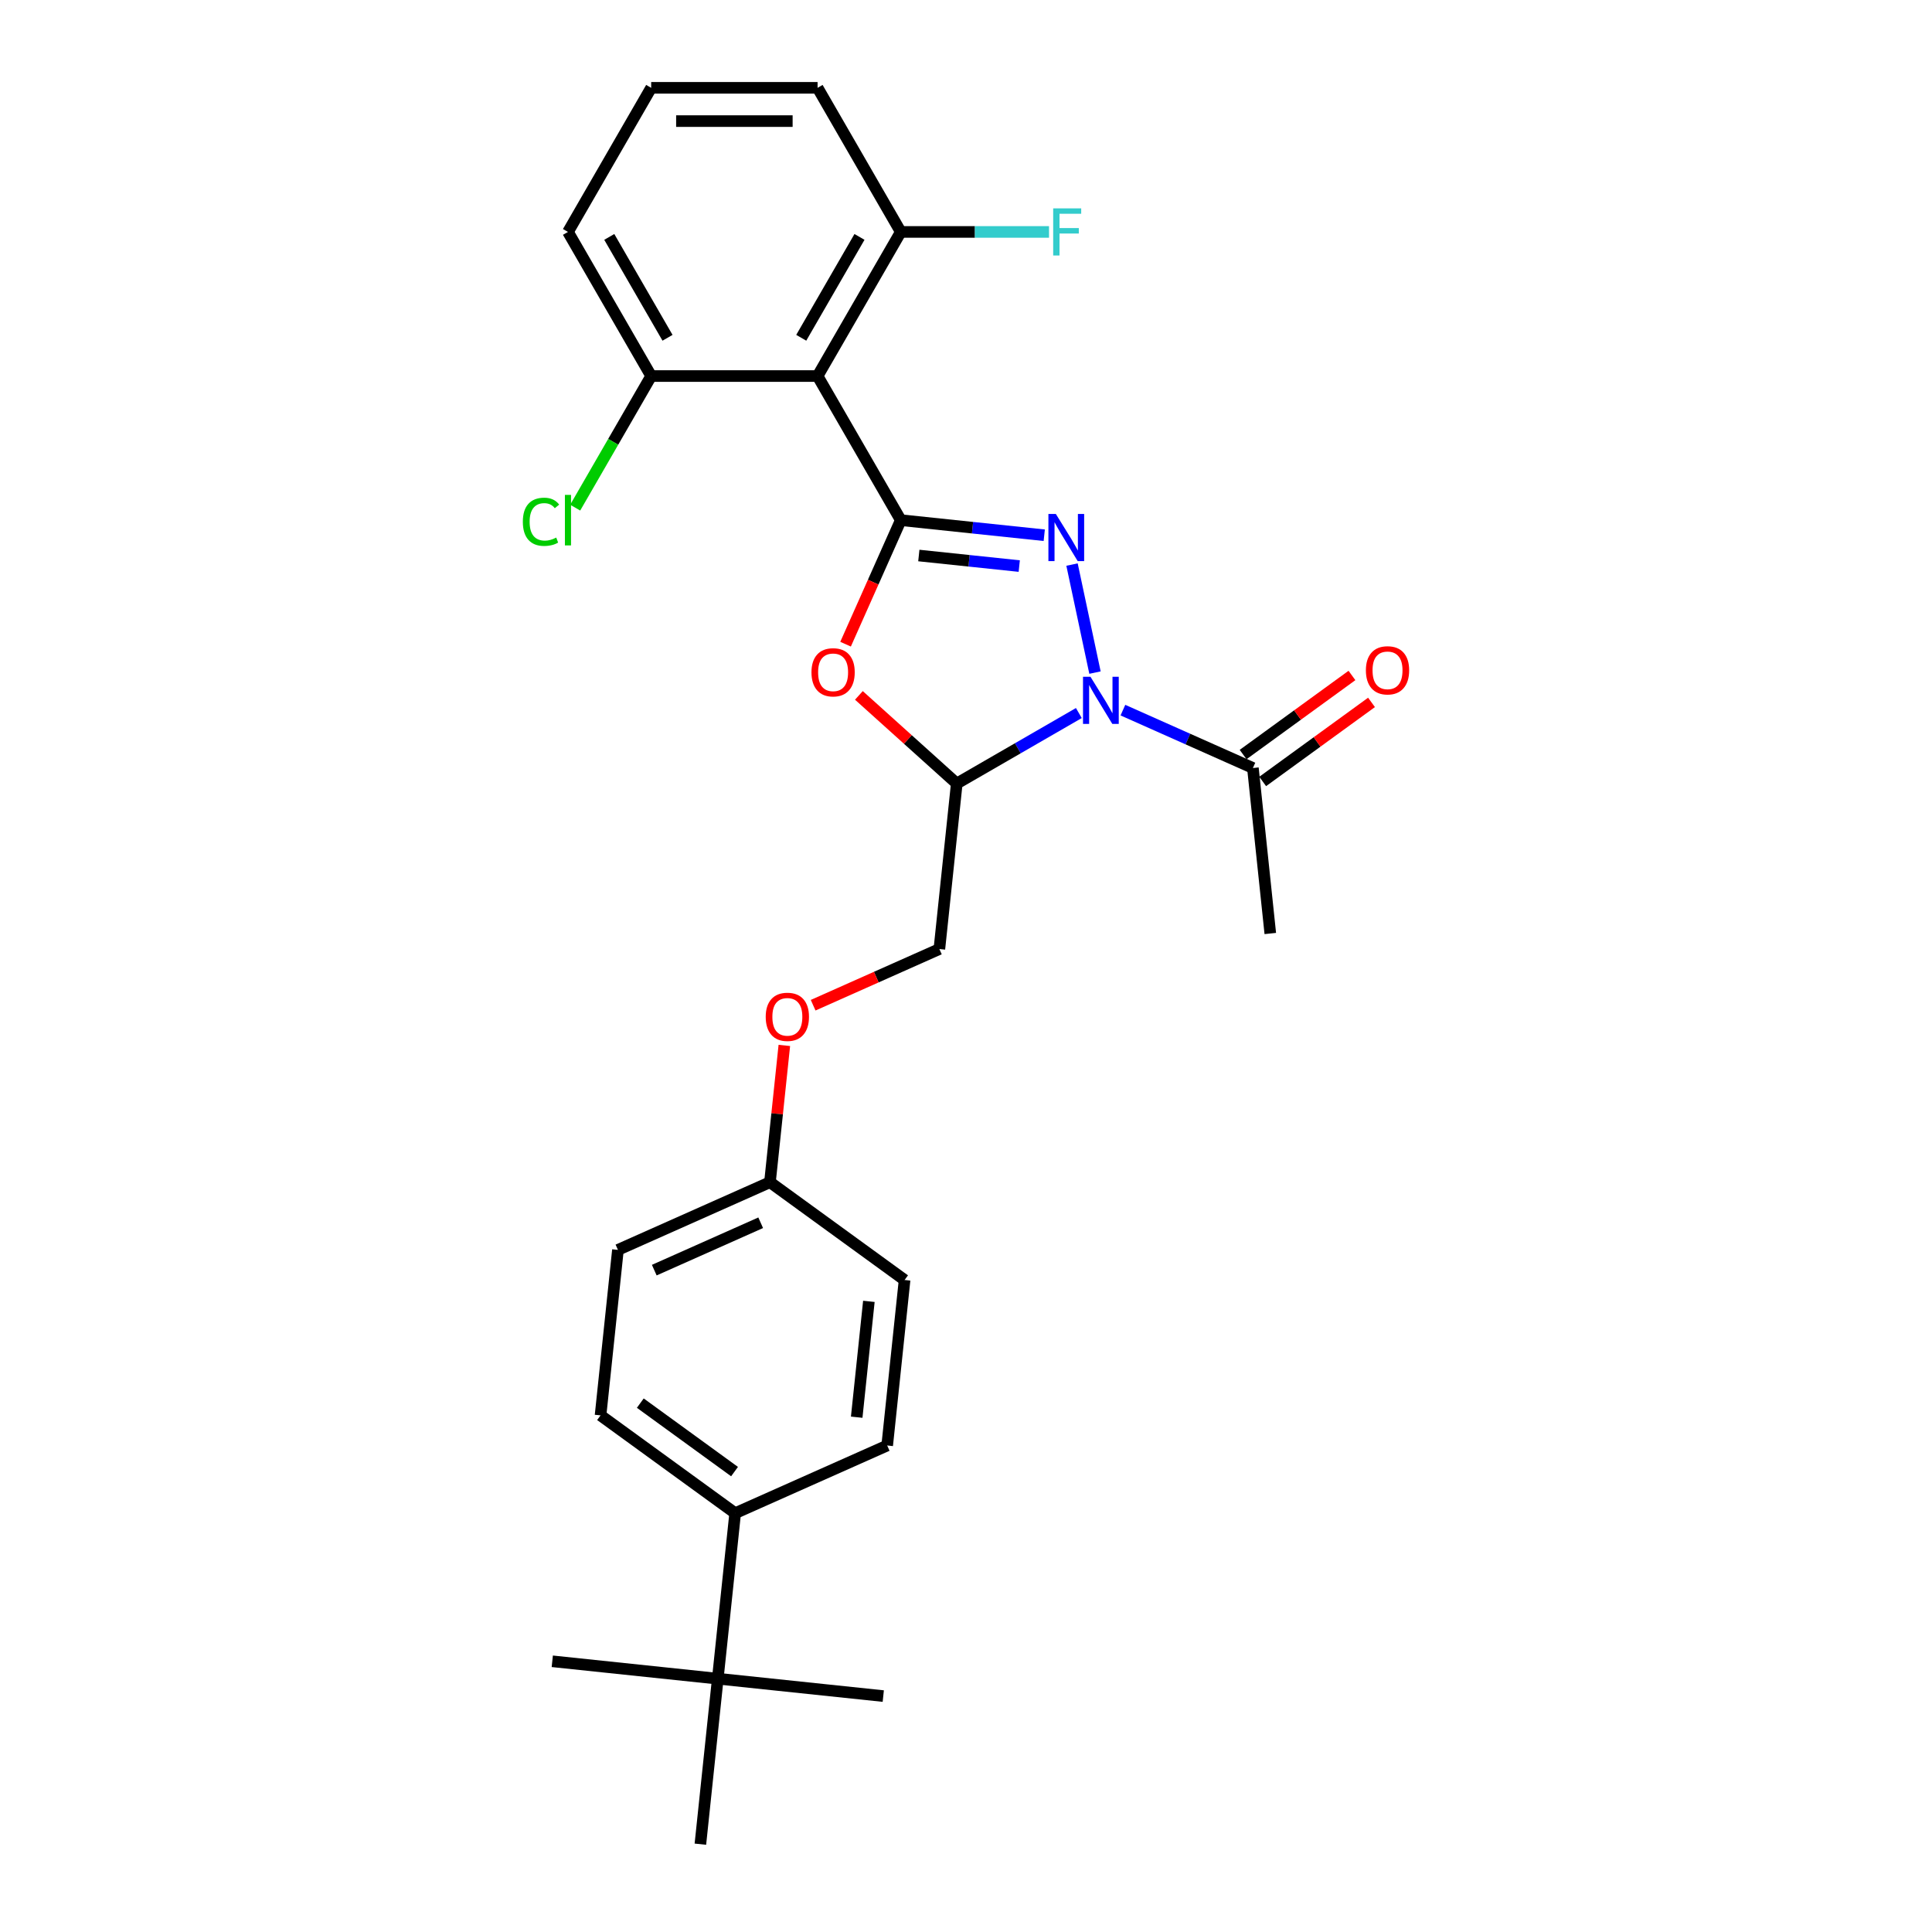 <?xml version='1.0' encoding='iso-8859-1'?>
<svg version='1.1' baseProfile='full'
              xmlns='http://www.w3.org/2000/svg'
                      xmlns:rdkit='http://www.rdkit.org/xml'
                      xmlns:xlink='http://www.w3.org/1999/xlink'
                  xml:space='preserve'
width='1000px' height='1000px' viewBox='0 0 1000 1000'>
<!-- END OF HEADER -->
<rect style='opacity:1.0;fill:#FFFFFF;stroke:none' width='1000' height='1000' x='0' y='0'> </rect>
<path class='bond-0' d='M 566.763,348.136 L 554.877,292.218' style='fill:none;fill-rule:evenodd;stroke:#0000FF;stroke-width:6px;stroke-linecap:butt;stroke-linejoin:miter;stroke-opacity:1' />
<path class='bond-2' d='M 558.409,369.069 L 526.815,387.31' style='fill:none;fill-rule:evenodd;stroke:#0000FF;stroke-width:6px;stroke-linecap:butt;stroke-linejoin:miter;stroke-opacity:1' />
<path class='bond-2' d='M 526.815,387.31 L 495.221,405.551' style='fill:none;fill-rule:evenodd;stroke:#000000;stroke-width:6px;stroke-linecap:butt;stroke-linejoin:miter;stroke-opacity:1' />
<path class='bond-5' d='M 581.217,367.563 L 614.858,382.54' style='fill:none;fill-rule:evenodd;stroke:#0000FF;stroke-width:6px;stroke-linecap:butt;stroke-linejoin:miter;stroke-opacity:1' />
<path class='bond-5' d='M 614.858,382.54 L 648.499,397.518' style='fill:none;fill-rule:evenodd;stroke:#000000;stroke-width:6px;stroke-linecap:butt;stroke-linejoin:miter;stroke-opacity:1' />
<path class='bond-1' d='M 540.501,277.037 L 503.373,273.134' style='fill:none;fill-rule:evenodd;stroke:#0000FF;stroke-width:6px;stroke-linecap:butt;stroke-linejoin:miter;stroke-opacity:1' />
<path class='bond-1' d='M 503.373,273.134 L 466.245,269.232' style='fill:none;fill-rule:evenodd;stroke:#000000;stroke-width:6px;stroke-linecap:butt;stroke-linejoin:miter;stroke-opacity:1' />
<path class='bond-1' d='M 527.562,292.998 L 501.573,290.266' style='fill:none;fill-rule:evenodd;stroke:#0000FF;stroke-width:6px;stroke-linecap:butt;stroke-linejoin:miter;stroke-opacity:1' />
<path class='bond-1' d='M 501.573,290.266 L 475.583,287.535' style='fill:none;fill-rule:evenodd;stroke:#000000;stroke-width:6px;stroke-linecap:butt;stroke-linejoin:miter;stroke-opacity:1' />
<path class='bond-4' d='M 466.245,269.232 L 423.179,194.64' style='fill:none;fill-rule:evenodd;stroke:#000000;stroke-width:6px;stroke-linecap:butt;stroke-linejoin:miter;stroke-opacity:1' />
<path class='bond-27' d='M 466.245,269.232 L 451.954,301.331' style='fill:none;fill-rule:evenodd;stroke:#000000;stroke-width:6px;stroke-linecap:butt;stroke-linejoin:miter;stroke-opacity:1' />
<path class='bond-27' d='M 451.954,301.331 L 437.662,333.43' style='fill:none;fill-rule:evenodd;stroke:#FF0000;stroke-width:6px;stroke-linecap:butt;stroke-linejoin:miter;stroke-opacity:1' />
<path class='bond-3' d='M 495.221,405.551 L 469.891,382.745' style='fill:none;fill-rule:evenodd;stroke:#000000;stroke-width:6px;stroke-linecap:butt;stroke-linejoin:miter;stroke-opacity:1' />
<path class='bond-3' d='M 469.891,382.745 L 444.562,359.938' style='fill:none;fill-rule:evenodd;stroke:#FF0000;stroke-width:6px;stroke-linecap:butt;stroke-linejoin:miter;stroke-opacity:1' />
<path class='bond-6' d='M 495.221,405.551 L 486.217,491.211' style='fill:none;fill-rule:evenodd;stroke:#000000;stroke-width:6px;stroke-linecap:butt;stroke-linejoin:miter;stroke-opacity:1' />
<path class='bond-7' d='M 423.179,194.64 L 466.245,120.047' style='fill:none;fill-rule:evenodd;stroke:#000000;stroke-width:6px;stroke-linecap:butt;stroke-linejoin:miter;stroke-opacity:1' />
<path class='bond-7' d='M 414.72,174.838 L 444.867,122.623' style='fill:none;fill-rule:evenodd;stroke:#000000;stroke-width:6px;stroke-linecap:butt;stroke-linejoin:miter;stroke-opacity:1' />
<path class='bond-8' d='M 423.179,194.64 L 337.047,194.64' style='fill:none;fill-rule:evenodd;stroke:#000000;stroke-width:6px;stroke-linecap:butt;stroke-linejoin:miter;stroke-opacity:1' />
<path class='bond-11' d='M 653.561,404.487 L 681.727,384.023' style='fill:none;fill-rule:evenodd;stroke:#000000;stroke-width:6px;stroke-linecap:butt;stroke-linejoin:miter;stroke-opacity:1' />
<path class='bond-11' d='M 681.727,384.023 L 709.893,363.559' style='fill:none;fill-rule:evenodd;stroke:#FF0000;stroke-width:6px;stroke-linecap:butt;stroke-linejoin:miter;stroke-opacity:1' />
<path class='bond-11' d='M 643.436,390.55 L 671.602,370.086' style='fill:none;fill-rule:evenodd;stroke:#000000;stroke-width:6px;stroke-linecap:butt;stroke-linejoin:miter;stroke-opacity:1' />
<path class='bond-11' d='M 671.602,370.086 L 699.768,349.623' style='fill:none;fill-rule:evenodd;stroke:#FF0000;stroke-width:6px;stroke-linecap:butt;stroke-linejoin:miter;stroke-opacity:1' />
<path class='bond-20' d='M 648.499,397.518 L 657.502,483.178' style='fill:none;fill-rule:evenodd;stroke:#000000;stroke-width:6px;stroke-linecap:butt;stroke-linejoin:miter;stroke-opacity:1' />
<path class='bond-12' d='M 486.217,491.211 L 453.55,505.756' style='fill:none;fill-rule:evenodd;stroke:#000000;stroke-width:6px;stroke-linecap:butt;stroke-linejoin:miter;stroke-opacity:1' />
<path class='bond-12' d='M 453.55,505.756 L 420.882,520.3' style='fill:none;fill-rule:evenodd;stroke:#FF0000;stroke-width:6px;stroke-linecap:butt;stroke-linejoin:miter;stroke-opacity:1' />
<path class='bond-16' d='M 466.245,120.047 L 504.608,120.047' style='fill:none;fill-rule:evenodd;stroke:#000000;stroke-width:6px;stroke-linecap:butt;stroke-linejoin:miter;stroke-opacity:1' />
<path class='bond-16' d='M 504.608,120.047 L 542.971,120.047' style='fill:none;fill-rule:evenodd;stroke:#33CCCC;stroke-width:6px;stroke-linecap:butt;stroke-linejoin:miter;stroke-opacity:1' />
<path class='bond-22' d='M 466.245,120.047 L 423.179,45.455' style='fill:none;fill-rule:evenodd;stroke:#000000;stroke-width:6px;stroke-linecap:butt;stroke-linejoin:miter;stroke-opacity:1' />
<path class='bond-17' d='M 337.047,194.64 L 317.383,228.699' style='fill:none;fill-rule:evenodd;stroke:#000000;stroke-width:6px;stroke-linecap:butt;stroke-linejoin:miter;stroke-opacity:1' />
<path class='bond-17' d='M 317.383,228.699 L 297.719,262.758' style='fill:none;fill-rule:evenodd;stroke:#00CC00;stroke-width:6px;stroke-linecap:butt;stroke-linejoin:miter;stroke-opacity:1' />
<path class='bond-23' d='M 337.047,194.64 L 293.981,120.047' style='fill:none;fill-rule:evenodd;stroke:#000000;stroke-width:6px;stroke-linecap:butt;stroke-linejoin:miter;stroke-opacity:1' />
<path class='bond-23' d='M 345.506,174.838 L 315.359,122.623' style='fill:none;fill-rule:evenodd;stroke:#000000;stroke-width:6px;stroke-linecap:butt;stroke-linejoin:miter;stroke-opacity:1' />
<path class='bond-9' d='M 371.519,868.885 L 380.522,783.225' style='fill:none;fill-rule:evenodd;stroke:#000000;stroke-width:6px;stroke-linecap:butt;stroke-linejoin:miter;stroke-opacity:1' />
<path class='bond-24' d='M 371.519,868.885 L 285.859,859.882' style='fill:none;fill-rule:evenodd;stroke:#000000;stroke-width:6px;stroke-linecap:butt;stroke-linejoin:miter;stroke-opacity:1' />
<path class='bond-25' d='M 371.519,868.885 L 457.179,877.889' style='fill:none;fill-rule:evenodd;stroke:#000000;stroke-width:6px;stroke-linecap:butt;stroke-linejoin:miter;stroke-opacity:1' />
<path class='bond-26' d='M 371.519,868.885 L 362.516,954.545' style='fill:none;fill-rule:evenodd;stroke:#000000;stroke-width:6px;stroke-linecap:butt;stroke-linejoin:miter;stroke-opacity:1' />
<path class='bond-10' d='M 380.522,783.225 L 310.84,732.598' style='fill:none;fill-rule:evenodd;stroke:#000000;stroke-width:6px;stroke-linecap:butt;stroke-linejoin:miter;stroke-opacity:1' />
<path class='bond-10' d='M 380.195,761.695 L 331.418,726.256' style='fill:none;fill-rule:evenodd;stroke:#000000;stroke-width:6px;stroke-linecap:butt;stroke-linejoin:miter;stroke-opacity:1' />
<path class='bond-29' d='M 380.522,783.225 L 459.208,748.192' style='fill:none;fill-rule:evenodd;stroke:#000000;stroke-width:6px;stroke-linecap:butt;stroke-linejoin:miter;stroke-opacity:1' />
<path class='bond-15' d='M 405.969,541.111 L 402.249,576.508' style='fill:none;fill-rule:evenodd;stroke:#FF0000;stroke-width:6px;stroke-linecap:butt;stroke-linejoin:miter;stroke-opacity:1' />
<path class='bond-15' d='M 402.249,576.508 L 398.529,611.905' style='fill:none;fill-rule:evenodd;stroke:#000000;stroke-width:6px;stroke-linecap:butt;stroke-linejoin:miter;stroke-opacity:1' />
<path class='bond-13' d='M 459.208,748.192 L 468.211,662.532' style='fill:none;fill-rule:evenodd;stroke:#000000;stroke-width:6px;stroke-linecap:butt;stroke-linejoin:miter;stroke-opacity:1' />
<path class='bond-13' d='M 443.426,733.542 L 449.728,673.58' style='fill:none;fill-rule:evenodd;stroke:#000000;stroke-width:6px;stroke-linecap:butt;stroke-linejoin:miter;stroke-opacity:1' />
<path class='bond-14' d='M 310.84,732.598 L 319.843,646.938' style='fill:none;fill-rule:evenodd;stroke:#000000;stroke-width:6px;stroke-linecap:butt;stroke-linejoin:miter;stroke-opacity:1' />
<path class='bond-18' d='M 398.529,611.905 L 468.211,662.532' style='fill:none;fill-rule:evenodd;stroke:#000000;stroke-width:6px;stroke-linecap:butt;stroke-linejoin:miter;stroke-opacity:1' />
<path class='bond-19' d='M 398.529,611.905 L 319.843,646.938' style='fill:none;fill-rule:evenodd;stroke:#000000;stroke-width:6px;stroke-linecap:butt;stroke-linejoin:miter;stroke-opacity:1' />
<path class='bond-19' d='M 393.732,632.897 L 338.652,657.42' style='fill:none;fill-rule:evenodd;stroke:#000000;stroke-width:6px;stroke-linecap:butt;stroke-linejoin:miter;stroke-opacity:1' />
<path class='bond-21' d='M 337.047,45.455 L 293.981,120.047' style='fill:none;fill-rule:evenodd;stroke:#000000;stroke-width:6px;stroke-linecap:butt;stroke-linejoin:miter;stroke-opacity:1' />
<path class='bond-28' d='M 337.047,45.455 L 423.179,45.455' style='fill:none;fill-rule:evenodd;stroke:#000000;stroke-width:6px;stroke-linecap:butt;stroke-linejoin:miter;stroke-opacity:1' />
<path class='bond-28' d='M 349.967,62.681 L 410.259,62.681' style='fill:none;fill-rule:evenodd;stroke:#000000;stroke-width:6px;stroke-linecap:butt;stroke-linejoin:miter;stroke-opacity:1' />
<path  class='atom-0' d='M 564.421 350.289
L 572.414 363.209
Q 573.207 364.483, 574.481 366.792
Q 575.756 369.1, 575.825 369.238
L 575.825 350.289
L 579.064 350.289
L 579.064 374.682
L 575.722 374.682
L 567.143 360.556
Q 566.144 358.902, 565.076 357.007
Q 564.042 355.112, 563.732 354.527
L 563.732 374.682
L 560.562 374.682
L 560.562 350.289
L 564.421 350.289
' fill='#0000FF'/>
<path  class='atom-1' d='M 546.513 266.039
L 554.506 278.959
Q 555.299 280.234, 556.574 282.542
Q 557.848 284.85, 557.917 284.988
L 557.917 266.039
L 561.156 266.039
L 561.156 290.432
L 557.814 290.432
L 549.235 276.306
Q 548.236 274.652, 547.168 272.757
Q 546.134 270.862, 545.824 270.277
L 545.824 290.432
L 542.655 290.432
L 542.655 266.039
L 546.513 266.039
' fill='#0000FF'/>
<path  class='atom-4' d='M 420.015 347.987
Q 420.015 342.13, 422.909 338.857
Q 425.803 335.584, 431.212 335.584
Q 436.621 335.584, 439.515 338.857
Q 442.409 342.13, 442.409 347.987
Q 442.409 353.912, 439.481 357.289
Q 436.552 360.631, 431.212 360.631
Q 425.837 360.631, 422.909 357.289
Q 420.015 353.947, 420.015 347.987
M 431.212 357.875
Q 434.933 357.875, 436.931 355.394
Q 438.964 352.879, 438.964 347.987
Q 438.964 343.198, 436.931 340.786
Q 434.933 338.34, 431.212 338.34
Q 427.491 338.34, 425.458 340.751
Q 423.46 343.163, 423.46 347.987
Q 423.46 352.913, 425.458 355.394
Q 427.491 357.875, 431.212 357.875
' fill='#FF0000'/>
<path  class='atom-12' d='M 706.984 346.96
Q 706.984 341.103, 709.878 337.83
Q 712.772 334.557, 718.181 334.557
Q 723.59 334.557, 726.484 337.83
Q 729.378 341.103, 729.378 346.96
Q 729.378 352.886, 726.45 356.262
Q 723.521 359.604, 718.181 359.604
Q 712.806 359.604, 709.878 356.262
Q 706.984 352.92, 706.984 346.96
M 718.181 356.848
Q 721.902 356.848, 723.9 354.367
Q 725.933 351.852, 725.933 346.96
Q 725.933 342.171, 723.9 339.759
Q 721.902 337.313, 718.181 337.313
Q 714.46 337.313, 712.427 339.725
Q 710.429 342.137, 710.429 346.96
Q 710.429 351.887, 712.427 354.367
Q 714.46 356.848, 718.181 356.848
' fill='#FF0000'/>
<path  class='atom-13' d='M 396.335 526.313
Q 396.335 520.456, 399.229 517.183
Q 402.123 513.91, 407.532 513.91
Q 412.941 513.91, 415.835 517.183
Q 418.729 520.456, 418.729 526.313
Q 418.729 532.239, 415.8 535.616
Q 412.872 538.958, 407.532 538.958
Q 402.157 538.958, 399.229 535.616
Q 396.335 532.274, 396.335 526.313
M 407.532 536.201
Q 411.253 536.201, 413.251 533.721
Q 415.284 531.206, 415.284 526.313
Q 415.284 521.524, 413.251 519.113
Q 411.253 516.667, 407.532 516.667
Q 403.811 516.667, 401.778 519.078
Q 399.78 521.49, 399.78 526.313
Q 399.78 531.24, 401.778 533.721
Q 403.811 536.201, 407.532 536.201
' fill='#FF0000'/>
<path  class='atom-17' d='M 545.125 107.851
L 559.629 107.851
L 559.629 110.641
L 548.398 110.641
L 548.398 118.049
L 558.389 118.049
L 558.389 120.874
L 548.398 120.874
L 548.398 132.243
L 545.125 132.243
L 545.125 107.851
' fill='#33CCCC'/>
<path  class='atom-18' d='M 270.622 270.076
Q 270.622 264.013, 273.447 260.843
Q 276.307 257.639, 281.716 257.639
Q 286.746 257.639, 289.433 261.187
L 287.159 263.048
Q 285.195 260.464, 281.716 260.464
Q 278.029 260.464, 276.065 262.944
Q 274.136 265.391, 274.136 270.076
Q 274.136 274.9, 276.134 277.38
Q 278.167 279.861, 282.095 279.861
Q 284.782 279.861, 287.917 278.242
L 288.882 280.826
Q 287.607 281.652, 285.678 282.135
Q 283.748 282.617, 281.612 282.617
Q 276.307 282.617, 273.447 279.378
Q 270.622 276.14, 270.622 270.076
' fill='#00CC00'/>
<path  class='atom-18' d='M 292.396 256.157
L 295.566 256.157
L 295.566 282.307
L 292.396 282.307
L 292.396 256.157
' fill='#00CC00'/>
</svg>

